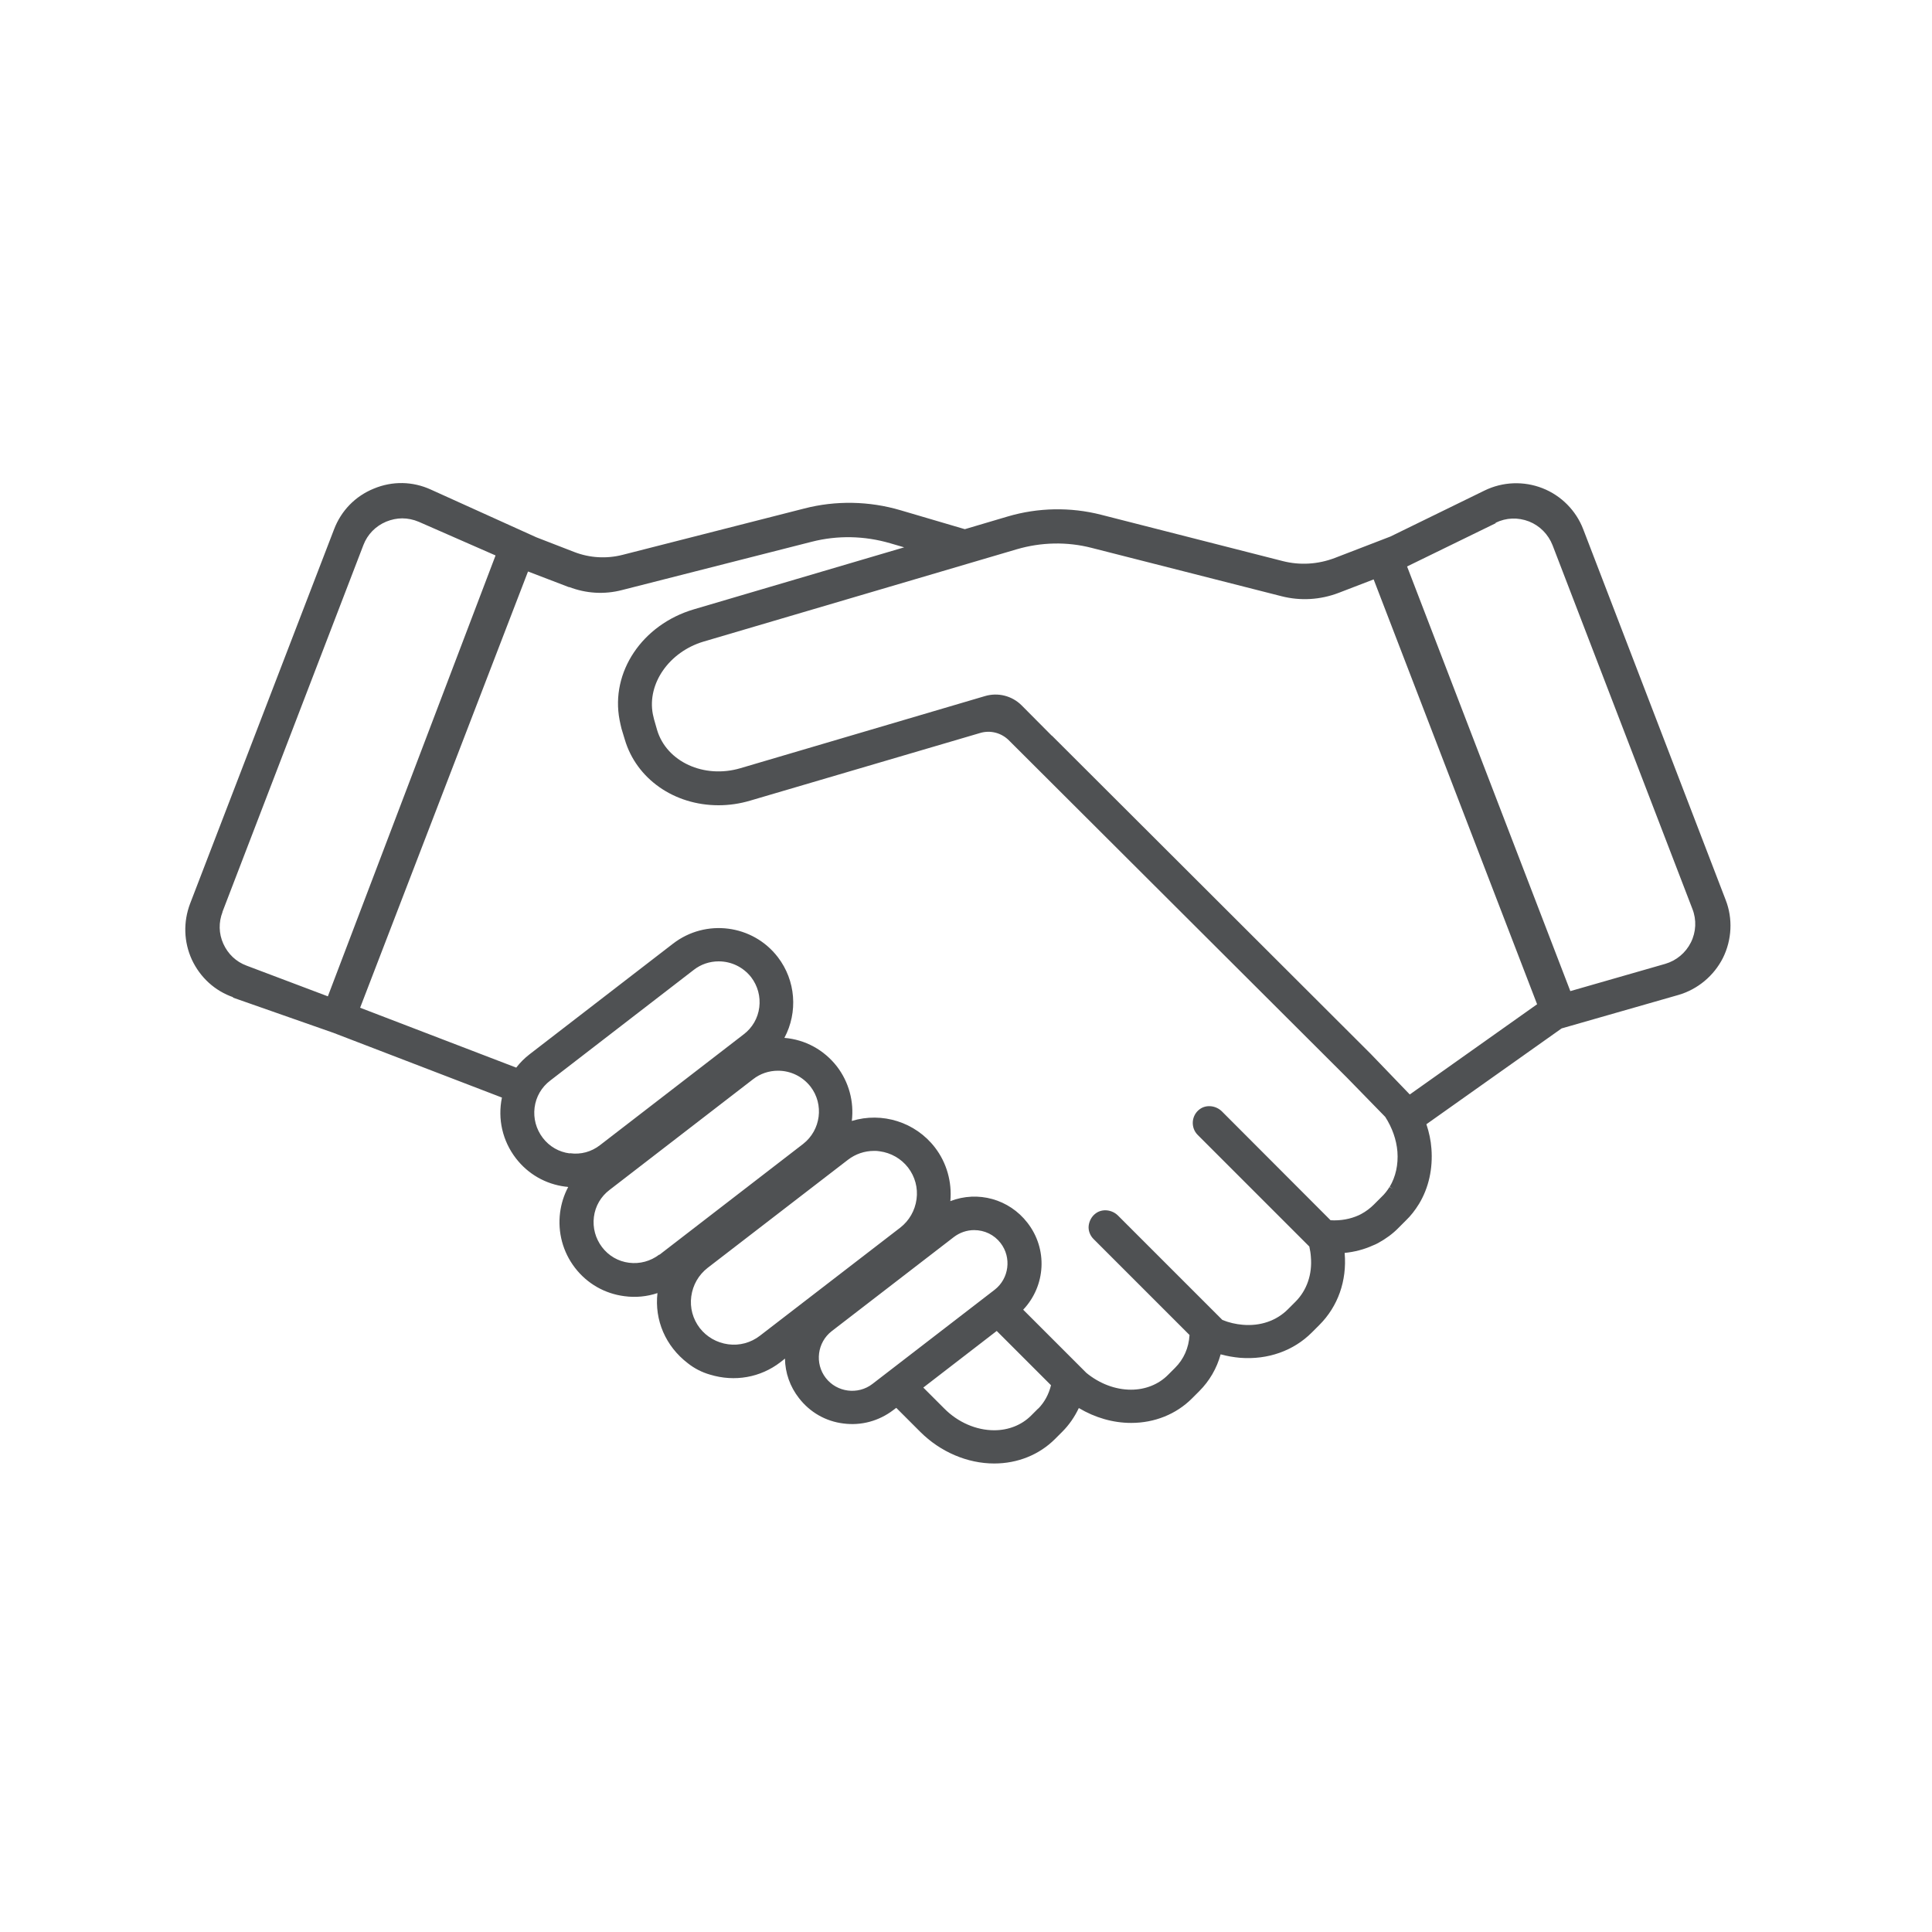 <?xml version="1.0" encoding="UTF-8"?><svg id="Ebene_1" xmlns="http://www.w3.org/2000/svg" viewBox="0 0 100 100"><defs><style>.cls-1{fill:#4f5153;}</style></defs><path class="cls-1" d="M12.04,51.63l5.22,1.83,8.72,3.35c-.23,1.11,.03,2.24,.72,3.14,.63,.82,1.54,1.34,2.56,1.47,.05,0,.1,.01,.15,.02-.22,.41-.36,.86-.42,1.32-.13,1.02,.14,2.04,.77,2.86,.63,.82,1.54,1.34,2.56,1.47,.59,.08,1.17,.02,1.71-.16-.16,1.4,.42,2.75,1.57,3.63,.34,.27,.73,.47,1.15,.59,1.28,.39,2.61,.15,3.64-.64l.24-.19c.01,.74,.26,1.45,.72,2.04,.57,.74,1.39,1.21,2.31,1.32,.92,.12,1.83-.13,2.57-.69l.16-.12,1.24,1.24c1.04,1.04,2.44,1.64,3.83,1.64,1.21,0,2.33-.45,3.15-1.27l.37-.37c.36-.36,.64-.77,.86-1.23,.84,.5,1.77,.77,2.71,.77,1.21,0,2.33-.45,3.15-1.27l.37-.37c.53-.53,.91-1.18,1.11-1.91,.33,.09,.67,.15,1.01,.18,1.43,.11,2.76-.36,3.71-1.31l.39-.39c.96-.96,1.43-2.28,1.31-3.71,0,0,0-.02,0-.02,.51-.05,1.01-.18,1.47-.39l.12-.05s.08-.04,.14-.07c.4-.22,.76-.48,1.06-.79l.38-.38c.25-.24,.47-.52,.68-.86,.5-.83,.72-1.82,.64-2.86-.03-.42-.12-.84-.26-1.26l7-4.96,6.04-1.73c1-.29,1.84-.99,2.31-1.92,.46-.93,.52-2.03,.14-3l-7.37-19.18c-.37-.97-1.14-1.75-2.11-2.13-.97-.38-2.06-.34-3,.12l-4.87,2.38-2.88,1.11c-.87,.33-1.8,.39-2.7,.16l-9.41-2.4c-1.57-.4-3.25-.37-4.81,.09l-2.23,.66-3.33-.98c-1.62-.48-3.36-.51-4.98-.09l-9.41,2.4c-.83,.21-1.7,.16-2.5-.15l-1.96-.76-5.46-2.47c-.94-.43-1.99-.45-2.95-.05-.96,.39-1.69,1.14-2.06,2.11l-7.45,19.37c-.36,.95-.33,1.98,.09,2.9,.43,.92,1.19,1.62,2.15,1.95Zm17.45,8.07h0c-.56-.07-1.06-.36-1.4-.81-.34-.45-.49-1-.42-1.56,.07-.56,.36-1.06,.81-1.4l7.43-5.73c.37-.29,.82-.44,1.29-.44,.66,0,1.27,.3,1.68,.82,.34,.45,.49,1,.42,1.56-.07,.56-.36,1.06-.81,1.4l-7.43,5.73c-.45,.35-1,.5-1.56,.42Zm4.63,5.24h0c-.45,.34-1,.49-1.56,.42-.56-.07-1.06-.36-1.4-.81-.34-.45-.49-1-.42-1.56,.07-.56,.36-1.06,.81-1.4l7.43-5.73c.37-.29,.82-.44,1.29-.44,.66,0,1.27,.3,1.68,.82,.71,.92,.54,2.25-.38,2.97l-7.43,5.73Zm5.21,4.2h0c-.47,.36-1.05,.52-1.64,.44-.59-.08-1.11-.38-1.47-.84-.36-.47-.52-1.05-.44-1.64,.08-.59,.38-1.11,.84-1.47l7.27-5.6c.39-.3,.86-.46,1.35-.46,.1,0,.19,0,.29,.02,.59,.08,1.11,.38,1.47,.84,.36,.47,.52,1.05,.44,1.64-.08,.59-.38,1.11-.84,1.47l-7.27,5.6Zm5.83,2.49c-.75,.58-1.84,.44-2.42-.31-.58-.75-.44-1.84,.31-2.42l6.32-4.87c.3-.23,.67-.36,1.05-.36,.54,0,1.04,.24,1.37,.67,.58,.75,.44,1.84-.31,2.42l-6.32,4.87Zm8.58,1.27l-.37,.37c-.49,.49-1.17,.76-1.91,.76-.93,0-1.88-.41-2.59-1.13l-1.08-1.08,3.8-2.93,2.81,2.81c-.12,.48-.34,.88-.66,1.21Zm23.67-45.84c.55-.27,1.16-.29,1.73-.07,.56,.22,1,.67,1.22,1.23l7.24,18.83c.22,.56,.19,1.19-.08,1.73-.27,.54-.75,.94-1.33,1.11l-4.91,1.41-8.45-21.98,4.59-2.24Zm-24.78,1.37c1.26-.37,2.61-.4,3.88-.07l9.82,2.5c.98,.25,2,.19,2.95-.17l1.82-.7,8.46,21.99-6.59,4.67-2.03-2.11-16.48-16.45-.03-.02-1.55-1.56c-.5-.5-1.23-.68-1.9-.48l-12.65,3.73c-1.89,.56-3.83-.33-4.32-1.98l-.16-.56c-.02-.09-.04-.17-.06-.26-.3-1.58,.85-3.22,2.62-3.75l16.22-4.78Zm1.64,9.77h0s0,0,0,0h0Zm-24.82-7.82c.88,.34,1.83,.4,2.75,.16l9.82-2.5c1.33-.34,2.73-.31,4.06,.08l.72,.21-10.89,3.21c-2.67,.79-4.32,3.25-3.84,5.73,.03,.15,.06,.29,.1,.45l.17,.56c.6,2.03,2.55,3.4,4.85,3.4,.55,0,1.1-.08,1.64-.24l11.9-3.5c.53-.16,1.1-.01,1.49,.38l17.5,17.46,1.98,2.03c.36,.56,.58,1.18,.63,1.8,.05,.67-.09,1.3-.4,1.82l.17,.11-.18-.1c-.12,.19-.25,.36-.41,.51l-.39,.39c-.19,.19-.41,.36-.67,.5l-.12,.06c-.44,.2-.94,.29-1.46,.26l-5.62-5.63c-.31-.31-.81-.37-1.15-.12-.21,.15-.34,.39-.36,.64-.02,.26,.07,.51,.25,.69l5.78,5.78c.04,.18,.07,.36,.08,.53,.08,.91-.21,1.74-.8,2.33l-.39,.39c-.59,.59-1.42,.88-2.34,.8-.35-.03-.71-.11-1.05-.25l-5.4-5.4c-.31-.31-.81-.37-1.15-.12-.21,.15-.34,.39-.37,.64s.07,.51,.25,.69l4.97,4.97c-.04,.67-.3,1.25-.75,1.7l-.37,.37c-.49,.49-1.17,.76-1.91,.76-.82,0-1.64-.32-2.31-.87l-3.27-3.27c1.17-1.24,1.28-3.14,.22-4.5-.95-1.23-2.57-1.67-3.99-1.12,.09-.99-.19-1.99-.8-2.78-1.01-1.31-2.73-1.85-4.3-1.37,.12-1-.15-2.01-.77-2.82-.67-.86-1.64-1.39-2.72-1.48,.71-1.33,.59-2.97-.34-4.18-1.3-1.69-3.73-2-5.42-.7l-7.43,5.73c-.26,.2-.49,.43-.69,.69l-8.08-3.1,8.69-22.58,2.14,.82ZM11.51,47.21l7.3-19c.21-.55,.63-.98,1.18-1.21,.27-.11,.55-.17,.83-.17s.58,.06,.86,.18l3.97,1.74-8.68,22.82-4.21-1.59c-.54-.2-.96-.6-1.2-1.13-.24-.53-.25-1.11-.04-1.65Z"/></svg>
